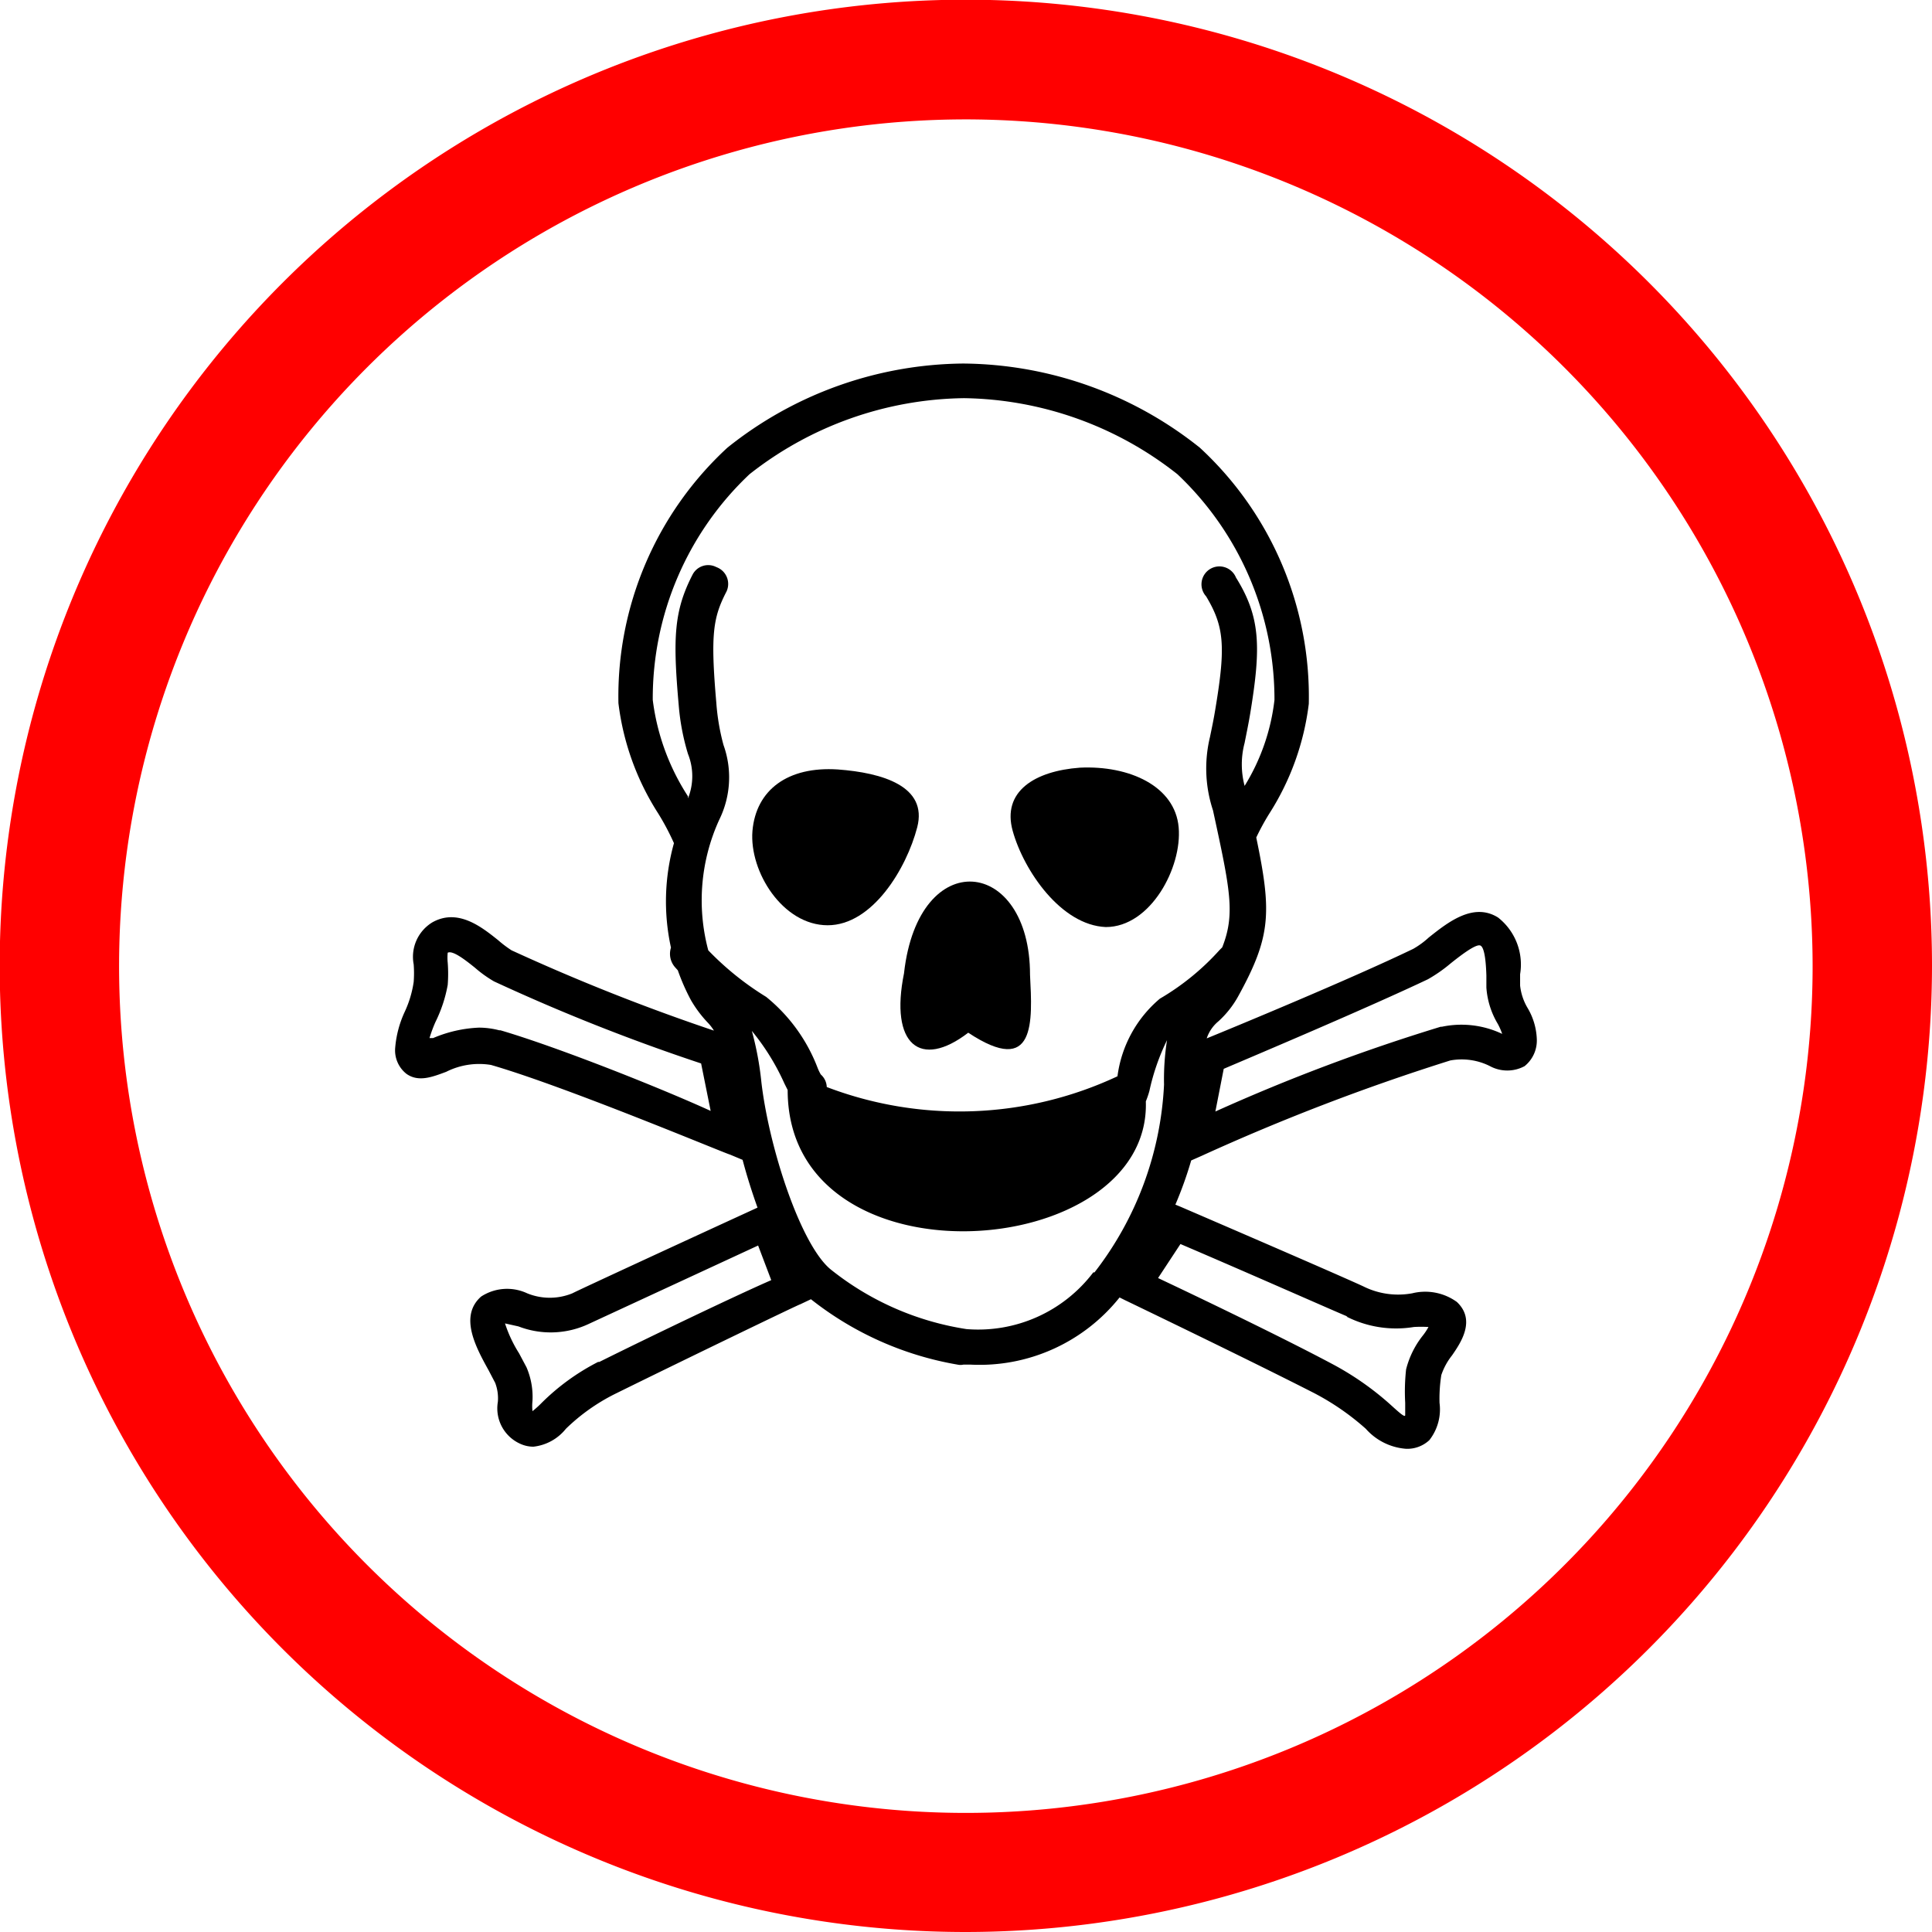 <svg xmlns="http://www.w3.org/2000/svg" viewBox="0 0 64.73 64.73"><defs><style>.cls-1{fill:red;}</style></defs><g id="Ebene_2" data-name="Ebene 2"><g id="Ebene_2-2" data-name="Ebene 2"><path d="M51.18,33.77a1.85,1.85,0,0,1-.25-.75c0-.13,0-.26,0-.38a2,2,0,0,0-.74-1.9c-.83-.52-1.69.17-2.32.67a2.86,2.86,0,0,1-.52.38c-2.07,1-6.06,2.65-6.92,3a1.25,1.25,0,0,1,.39-.57,3.25,3.25,0,0,0,.67-.85c1.1-2,1.12-2.81.6-5.31a8,8,0,0,1,.43-.79,8.8,8.8,0,0,0,1.33-3.69A11.35,11.35,0,0,0,40.2,15a12.85,12.85,0,0,0-7.93-2.82h0A12.81,12.81,0,0,0,24.37,15a11.33,11.33,0,0,0-3.65,8.56,8.8,8.8,0,0,0,1.33,3.69,8.28,8.28,0,0,1,.53,1,7.24,7.24,0,0,0-.1,3.5.68.68,0,0,0,.14.66l.09.1a7.05,7.05,0,0,0,.44,1,4,4,0,0,0,.58.77,1.64,1.64,0,0,1,.19.25,68.8,68.8,0,0,1-6.78-2.69,3.78,3.78,0,0,1-.45-.34c-.54-.43-1.34-1.08-2.2-.6a1.35,1.35,0,0,0-.63,1.41,3.86,3.86,0,0,1,0,.59,3.61,3.61,0,0,1-.3,1,3.55,3.55,0,0,0-.32,1.21,1,1,0,0,0,.38.87c.4.28.85.11,1.33-.07a2.45,2.45,0,0,1,1.5-.23c2.53.73,7.93,3,8,3l.43.18c.14.53.31,1.07.5,1.6-2.31,1.06-6.08,2.8-6.2,2.87a2,2,0,0,1-1.52,0,1.59,1.59,0,0,0-1.54.11c-.75.66-.17,1.71.25,2.47l.22.42a1.44,1.44,0,0,1,.09.64,1.3,1.3,0,0,0,.79,1.42,1.05,1.05,0,0,0,.4.08,1.62,1.62,0,0,0,1.09-.6,6.54,6.54,0,0,1,1.65-1.17c2.23-1.1,6.16-3,6.2-3l.36-.17a10.88,10.88,0,0,0,4.91,2.19.45.45,0,0,0,.2,0h.23a6,6,0,0,0,5-2.25l.18.09s4.16,2,6.35,3.12a8.49,8.49,0,0,1,1.72,1.19,2,2,0,0,0,1.34.67h0a1.08,1.08,0,0,0,.79-.29A1.67,1.67,0,0,0,48.23,47a5.11,5.11,0,0,1,.06-.93,2.18,2.18,0,0,1,.36-.66c.29-.42.81-1.18.16-1.79a1.81,1.81,0,0,0-1.49-.29,2.61,2.61,0,0,1-1.6-.21s-.16-.1-6.17-2.69l-.17-.07a12.89,12.89,0,0,0,.53-1.48l.34-.15a72.53,72.53,0,0,1,8.34-3.2,2.11,2.11,0,0,1,1.33.19,1.22,1.22,0,0,0,1.16,0,1.1,1.1,0,0,0,.41-.89A2.2,2.2,0,0,0,51.18,33.77ZM23.73,31.84a6.49,6.49,0,0,1,.37-4.38,3.21,3.21,0,0,0,.14-2.5A7.38,7.38,0,0,1,24,23.55c-.2-2.3-.11-2.86.34-3.73A.6.6,0,0,0,24,19a.59.59,0,0,0-.8.26c-.62,1.21-.66,2.11-.46,4.37a7.72,7.72,0,0,0,.31,1.63,2,2,0,0,1,0,1.49l0-.07a7.67,7.67,0,0,1-1.18-3.23,10.33,10.33,0,0,1,3.24-7.56,11.85,11.85,0,0,1,7.19-2.55h0a11.79,11.79,0,0,1,7.15,2.55,10.38,10.38,0,0,1,3.25,7.56,7,7,0,0,1-1,2.88,2.8,2.8,0,0,1,0-1.44c.05-.26.12-.58.19-1,.36-2.2.35-3.21-.48-4.54a.6.6,0,1,0-1,.63c.6,1,.66,1.66.32,3.71-.07.44-.14.75-.19,1a4.47,4.47,0,0,0,.1,2.46c.58,2.67.75,3.47.31,4.59l-.09.09a8.35,8.35,0,0,1-2,1.63,4.09,4.09,0,0,0-1.42,2.6,12.48,12.48,0,0,1-9.74.36A.59.59,0,0,0,27.5,36a1.63,1.63,0,0,1-.11-.23,5.65,5.65,0,0,0-1.72-2.37A9.82,9.82,0,0,1,23.73,31.84Zm-7,2.68a2.71,2.71,0,0,0-.68-.09,4.37,4.37,0,0,0-1.54.35l-.12,0a4.66,4.66,0,0,1,.2-.54A4.66,4.66,0,0,0,15,33a4.81,4.81,0,0,0,0-.75,1.67,1.67,0,0,1,0-.33l0,0c.17-.09.61.26.91.5a4.06,4.06,0,0,0,.64.46,65.62,65.62,0,0,0,6.94,2.75l.32,1.59C22.17,36.47,18.71,35.09,16.77,34.52Zm3.31,11.11A7.56,7.56,0,0,0,18.15,47a3.24,3.24,0,0,1-.31.28h0a1.62,1.62,0,0,1,0-.34,2.5,2.5,0,0,0-.2-1.13l-.25-.47a4.4,4.4,0,0,1-.47-1l.45.1a3,3,0,0,0,2.37-.09l5.66-2.62.44,1.16C24.69,43.39,21.85,44.75,20.08,45.63Zm16.59-3a4.84,4.84,0,0,1-4.25,1.9,9.61,9.61,0,0,1-4.55-2c-1-.82-2.06-4.05-2.32-6.27a10.48,10.48,0,0,0-.32-1.72,7.77,7.77,0,0,1,1.09,1.76l.11.22c0,6.69,12.18,5.8,12,.38a2.94,2.94,0,0,0,.12-.35,7.46,7.46,0,0,1,.59-1.7,8.47,8.47,0,0,0-.1,1.49A11.13,11.13,0,0,1,36.67,42.63Zm8.48,1.48a3.68,3.68,0,0,0,2.26.35,4.1,4.1,0,0,1,.49,0,2,2,0,0,1-.2.3,3,3,0,0,0-.55,1.12A6.81,6.81,0,0,0,47.08,47c0,.13,0,.3,0,.41s-.25-.13-.54-.39a9.82,9.82,0,0,0-1.94-1.34c-1.71-.91-4.57-2.28-5.8-2.86l.75-1.14C41.8,42.64,44.87,44,45.15,44.11Zm3.16-9.71a63.28,63.28,0,0,0-7.55,2.84L41,35.81c1.08-.46,4.84-2.05,6.84-3a5,5,0,0,0,.76-.53c.56-.45.89-.65,1-.6s.18.37.2,1c0,.13,0,.27,0,.41a2.74,2.74,0,0,0,.38,1.21,2.23,2.23,0,0,1,.15.34A3.18,3.18,0,0,0,48.31,34.4Z"/><path d="M30.29,32.6c-.49,2.41.55,3.23,2.15,2,2.27,1.5,2.15-.37,2.07-1.94,0-3.94-3.73-4.36-4.22-.07Z"/><path d="M27.73,31c1.5,0,2.64-1.9,3-3.28s-1.17-1.83-2.66-1.94c-1.67-.11-2.74.68-2.86,2.06h0C25.1,29.21,26.23,31,27.73,31Z"/><path d="M37.05,31.06c1.5,0,2.56-2,2.44-3.34h0c-.12-1.38-1.65-2.08-3.31-2-1.5.11-2.62.79-2.25,2.12S35.55,31,37.05,31.06Z"/><path class="cls-1" d="M32.36,64.73A32.37,32.37,0,1,1,64.73,32.36,32.4,32.4,0,0,1,32.36,64.73ZM32.36,4A28.37,28.37,0,1,0,60.73,32.36,28.39,28.39,0,0,0,32.36,4Z"/></g></g></svg>